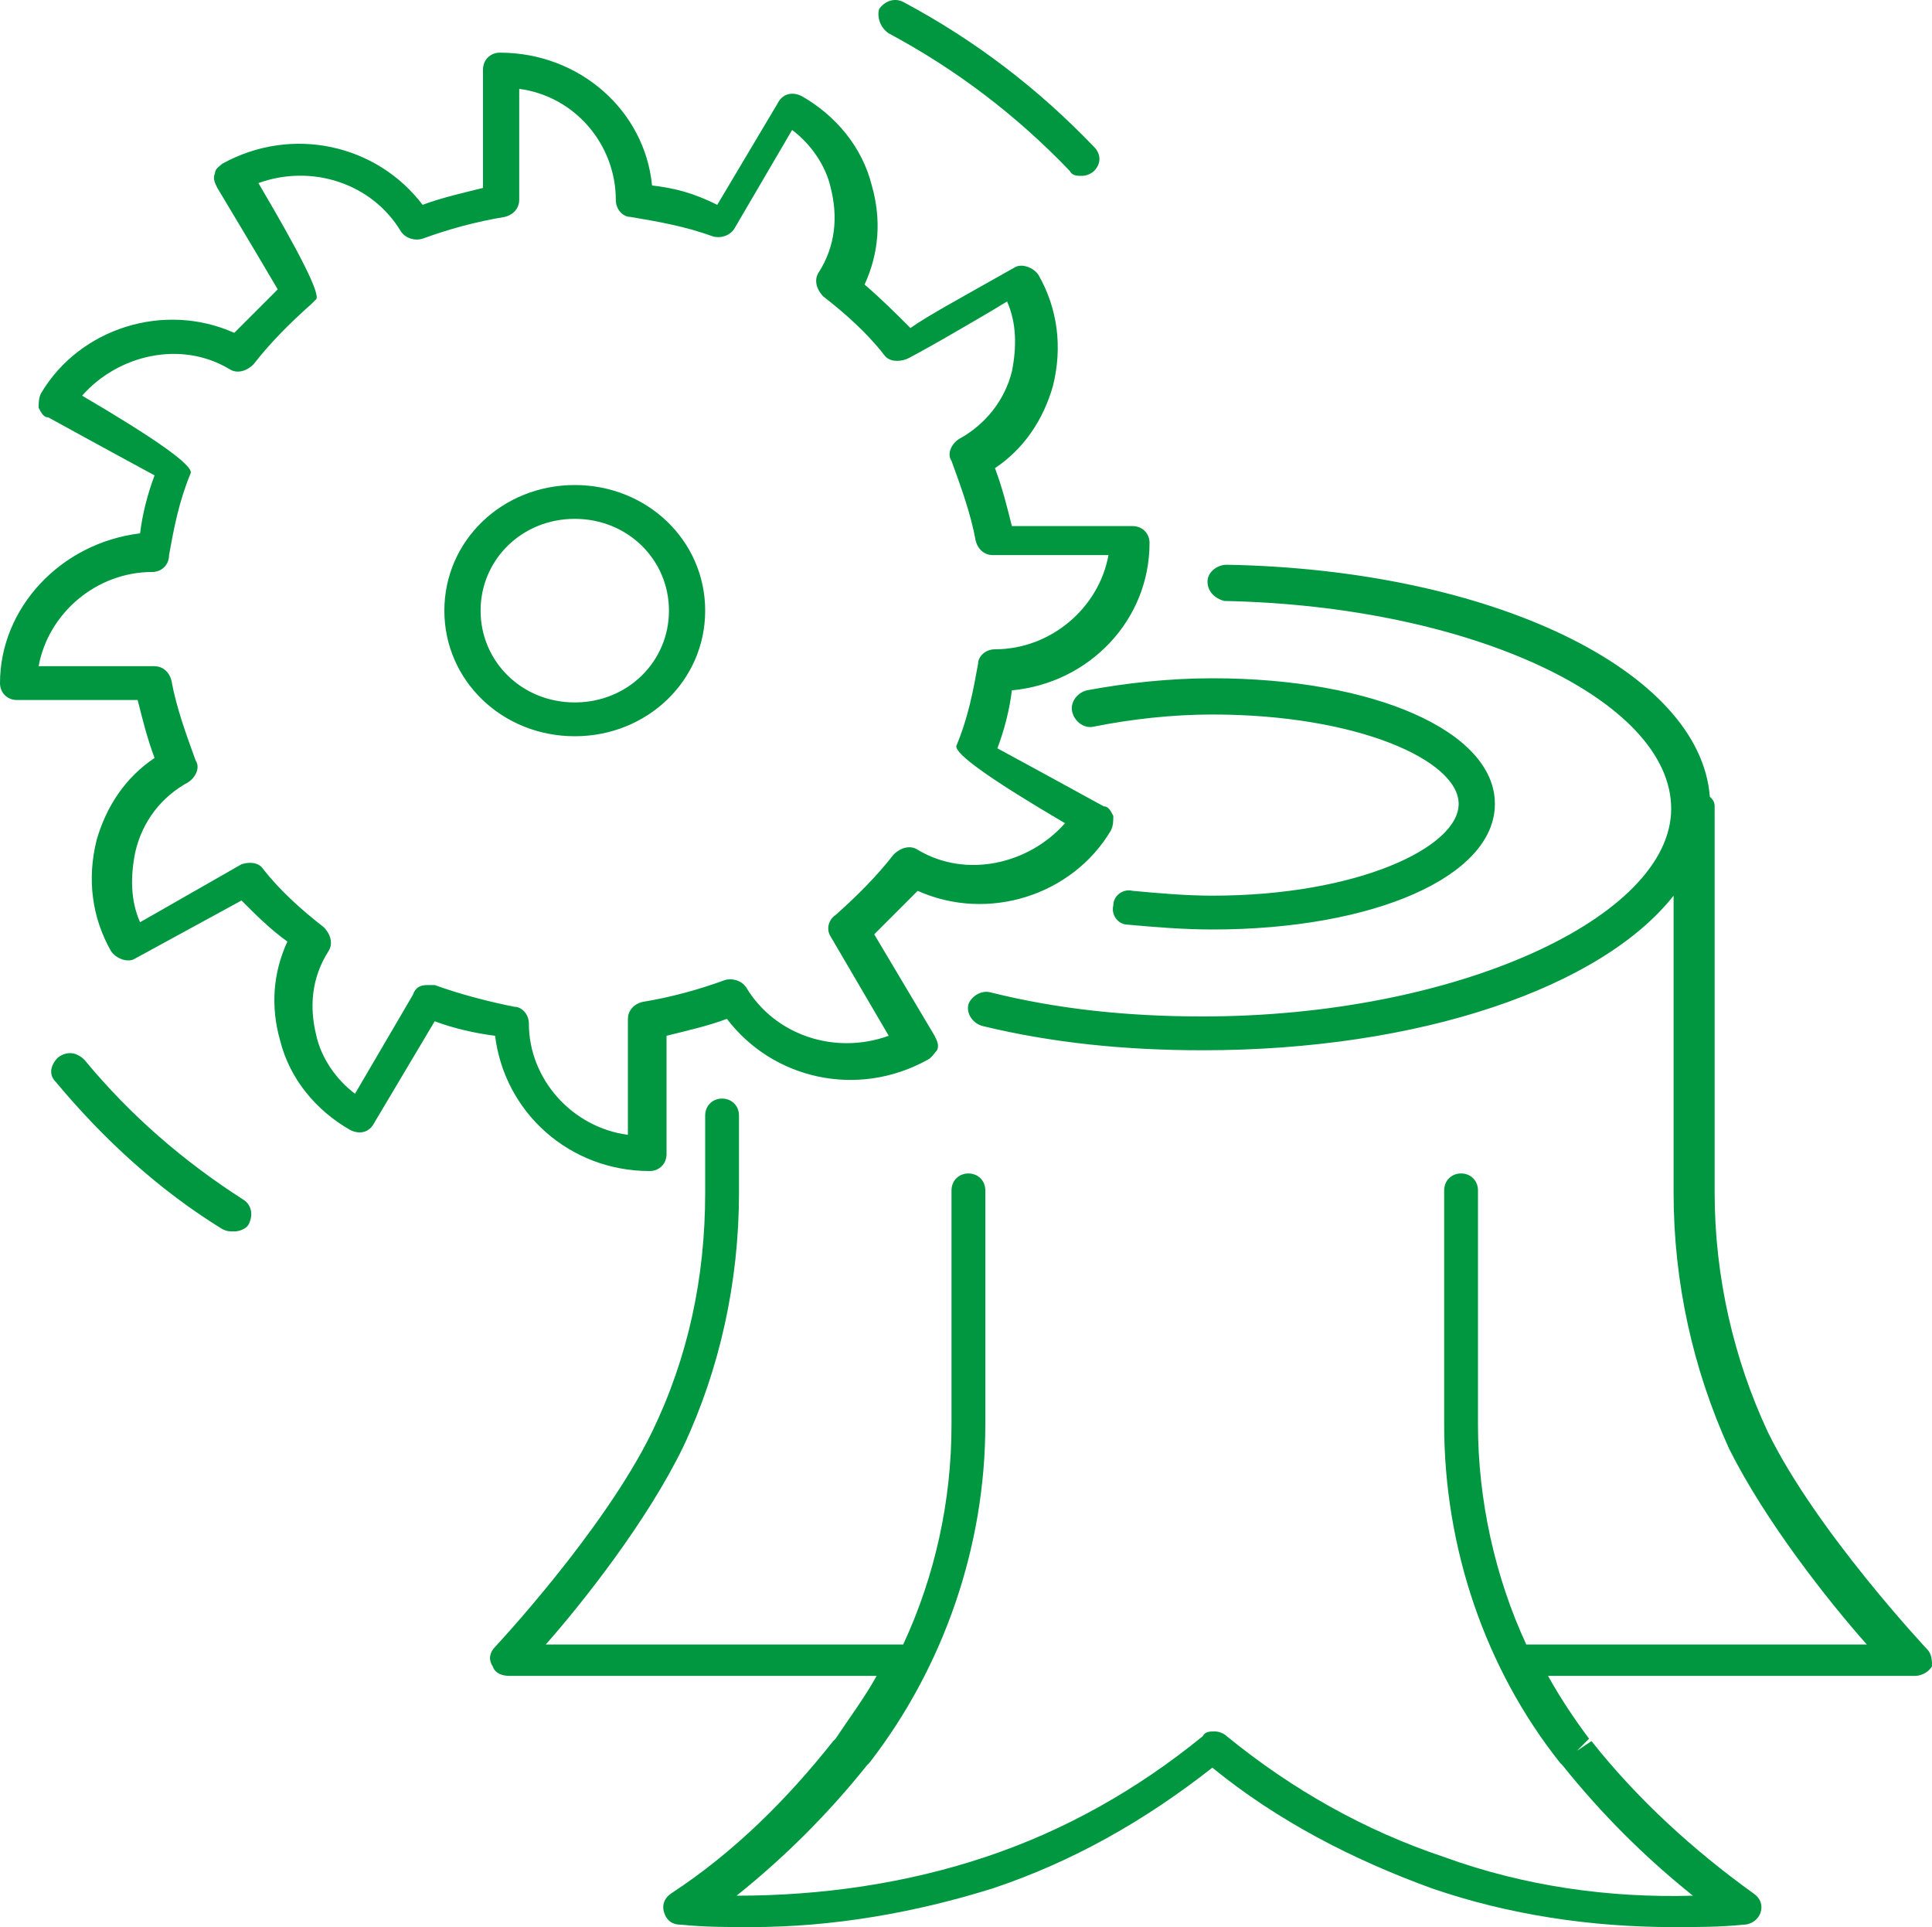 <?xml version="1.0" encoding="UTF-8"?><svg id="Calque_1" xmlns="http://www.w3.org/2000/svg" width="80" height="79.78" viewBox="0 0 80 79.78"><path d="M79.8,68.28s-4.6-4.9-6.6-9c-1.4-3-2.2-6.4-2.2-9.9v-16c0-.2-.1-.3-.2-.4-.4-5.2-9-9.4-20-9.6-.4,0-.8.3-.8.7s.3.7.7.8c10.2.2,18.5,4.1,18.5,8.6s-8.9,8.6-19.4,8.6c-3.1,0-6-.3-8.8-1-.4-.1-.8.2-.9.5-.1.4.2.8.6.9,2.9.7,5.9,1,9.1,1,9,0,16.5-2.6,19.5-6.4v12.3c0,3.7.8,7.3,2.3,10.6,1.5,3,4.1,6.3,5.7,8.1h-14.1c-1.3-2.8-2-6-2-9.1v-9.7c0-.4-.3-.7-.7-.7s-.7.3-.7.7v9.7c0,5.1,1.7,10.1,4.8,14l.1.1c1.6,2,3.4,3.8,5.4,5.4-3.5.1-7-.4-10.3-1.6-3.3-1.1-6.3-2.8-9-5-.1-.1-.3-.2-.5-.2h0c-.2,0-.4,0-.5.2-2.7,2.2-5.7,3.9-9,5s-6.8,1.6-10.3,1.6c2-1.6,3.8-3.4,5.4-5.4l.1-.1c3.1-4,4.8-9,4.8-14v-9.7c0-.4-.3-.7-.7-.7s-.7.3-.7.7v9.7c0,3.2-.7,6.3-2,9.1h-14.8c1.5-1.7,4.2-5.1,5.7-8.2,1.5-3.2,2.3-6.8,2.3-10.5v-3.2c0-.4-.3-.7-.7-.7s-.7.3-.7.7v3.2c0,3.5-.7,6.8-2.2,9.9-2,4.1-6.5,8.9-6.5,8.9-.2.2-.3.5-.1.8.1.3.4.4.7.4h15.2c-.5.9-1.1,1.7-1.7,2.6l-.1.1c-1.9,2.4-4.1,4.6-6.7,6.3-.3.2-.4.5-.3.8s.3.5.7.5c1,.1,1.9.1,2.9.1,3.4,0,6.8-.6,10-1.6,3.3-1.1,6.3-2.8,9.1-5,2.7,2.2,5.8,3.8,9.1,5,3.2,1.1,6.6,1.6,10,1.6,1,0,1.9,0,2.9-.1.3,0,.6-.2.7-.5s0-.6-.3-.8c-2.5-1.8-4.8-3.9-6.7-6.3l-.6.4.5-.5c-.6-.8-1.2-1.7-1.7-2.6h15.2c.3,0,.6-.2.7-.4,0-.2,0-.5-.2-.7ZM50.2,37.08c-1.1,0-2.2-.1-3.3-.2-.4-.1-.8.2-.8.6-.1.4.2.8.6.8,1.1.1,2.3.2,3.5.2,6.7,0,11.7-2.2,11.7-5.2s-5-5.2-11.7-5.2c-1.8,0-3.6.2-5.2.5-.4.1-.7.5-.6.9.1.4.5.7.9.6,1.5-.3,3.2-.5,4.9-.5,6,0,10.2,1.9,10.2,3.7s-4.2,3.8-10.2,3.8ZM29.2,25.28c0-2.9-2.4-5.2-5.4-5.2s-5.4,2.3-5.4,5.2,2.4,5.2,5.4,5.2,5.4-2.3,5.4-5.2ZM19.9,25.28c0-2.1,1.7-3.8,3.9-3.8s3.9,1.7,3.9,3.8-1.7,3.8-3.9,3.8-3.9-1.7-3.9-3.8ZM26.9,48.48c.4,0,.7-.3.7-.7v-4.9c.8-.2,1.7-.4,2.5-.7,1.9,2.5,5.4,3.3,8.3,1.7.2-.1.3-.3.4-.4.1-.2,0-.4-.1-.6l-2.5-4.2,1.8-1.8c2.9,1.3,6.4.2,8-2.5.1-.2.1-.4.1-.6-.1-.2-.2-.4-.4-.4,0,0-3.1-1.7-4.4-2.4.3-.8.5-1.6.6-2.4,3.2-.3,5.7-2.9,5.7-6.1,0-.4-.3-.7-.7-.7h-5c-.2-.8-.4-1.6-.7-2.4,1.2-.8,2-2,2.4-3.4.4-1.6.2-3.2-.6-4.6-.2-.3-.7-.5-1-.3-2.3,1.3-3.6,2-4.3,2.5-.6-.6-1.2-1.2-1.9-1.8.6-1.3.7-2.7.3-4.1-.4-1.6-1.5-2.9-2.9-3.7-.4-.2-.8-.1-1,.3l-2.5,4.2c-1-.5-1.8-.7-2.7-.8-.3-3.1-3-5.5-6.3-5.5-.4,0-.7.3-.7.7v4.9c-.8.2-1.7.4-2.5.7-1.9-2.5-5.4-3.3-8.3-1.7-.1.1-.3.2-.3.4-.1.2,0,.4.1.6,0,0,1.8,3,2.5,4.2l-1.8,1.8c-2.9-1.3-6.4-.2-8,2.5-.1.2-.1.4-.1.6.1.2.2.4.4.4,0,0,3.1,1.7,4.4,2.4-.3.8-.5,1.6-.6,2.4-3.3.4-5.8,3.1-5.8,6.2,0,.4.3.7.7.7h5c.2.8.4,1.6.7,2.4-1.2.8-2,2-2.4,3.4-.4,1.6-.2,3.2.6,4.6.2.3.7.5,1,.3l4.4-2.4c.6.6,1.2,1.2,1.9,1.7-.6,1.3-.7,2.7-.3,4.1.4,1.6,1.5,2.9,2.9,3.7.4.2.8.1,1-.3l2.5-4.2c.8.3,1.7.5,2.5.6.4,3.2,3.1,5.6,6.4,5.6ZM18,40.78h-.3c-.3,0-.5.1-.6.4l-2.4,4.1c-.8-.6-1.4-1.5-1.6-2.4-.3-1.2-.2-2.4.5-3.5.2-.3.1-.7-.2-1-.9-.7-1.8-1.5-2.5-2.4-.2-.3-.6-.3-.9-.2l-4.2,2.4c-.4-.9-.4-1.9-.2-2.9.3-1.3,1.1-2.3,2.2-2.9.3-.2.5-.6.3-.9-.4-1.1-.8-2.2-1-3.3-.1-.4-.4-.6-.7-.6H1.6c.4-2.2,2.4-3.9,4.7-3.9.4,0,.7-.3.7-.7.2-1.1.4-2.2.9-3.4q.1-.5-4.5-3.2c1.5-1.7,4.1-2.3,6.1-1.1.3.2.7.1,1-.2.7-.9,1.5-1.7,2.4-2.5l.2-.2q.2-.4-2.4-4.8c2.2-.8,4.7,0,5.9,2,.2.3.6.4.9.3,1.1-.4,2.2-.7,3.4-.9.4-.1.6-.4.6-.7V3.68c2.3.3,4,2.3,4,4.6,0,.4.3.7.6.7,1.2.2,2.3.4,3.4.8.3.1.7,0,.9-.3l2.4-4.1c.8.6,1.4,1.5,1.6,2.4.3,1.2.2,2.4-.5,3.5-.2.3-.1.7.2,1,.9.7,1.8,1.5,2.5,2.4.2.3.6.3.9.2.1,0,2.9-1.6,4.2-2.4.4.9.4,1.9.2,2.9-.3,1.2-1.1,2.2-2.2,2.8-.3.2-.5.6-.3.9.4,1.1.8,2.2,1,3.3.1.4.4.6.7.6h4.8c-.4,2.2-2.4,3.9-4.7,3.9-.4,0-.7.3-.7.6-.2,1.1-.4,2.2-.9,3.4q-.1.5,4.5,3.2c-1.5,1.7-4.1,2.3-6.1,1.1-.3-.2-.7-.1-1,.2-.7.9-1.5,1.7-2.4,2.5-.3.2-.4.6-.2.9l2.4,4.1c-2.2.8-4.7,0-5.9-2-.2-.3-.6-.4-.9-.3-1.1.4-2.2.7-3.4.9-.4.1-.6.4-.6.7v4.8c-2.3-.3-4.1-2.3-4.1-4.6,0-.4-.3-.7-.6-.7-1-.2-2.2-.5-3.3-.9ZM36.8,1.38c2.8,1.5,5.3,3.4,7.5,5.7.1.2.3.2.5.2s.4-.1.5-.2c.3-.3.3-.7,0-1-2.3-2.4-4.9-4.4-7.9-6-.4-.2-.8,0-1,.3-.1.4.1.8.4,1ZM10.1,49.68c-2.5-1.6-4.7-3.5-6.6-5.8-.3-.3-.7-.4-1.1-.1-.3.3-.4.7-.1,1,2,2.4,4.3,4.5,6.9,6.1.2.1.3.1.5.1s.5-.1.6-.3c.2-.4.1-.8-.2-1Z" style="fill:#009741; stroke-width:0px;"/></svg>